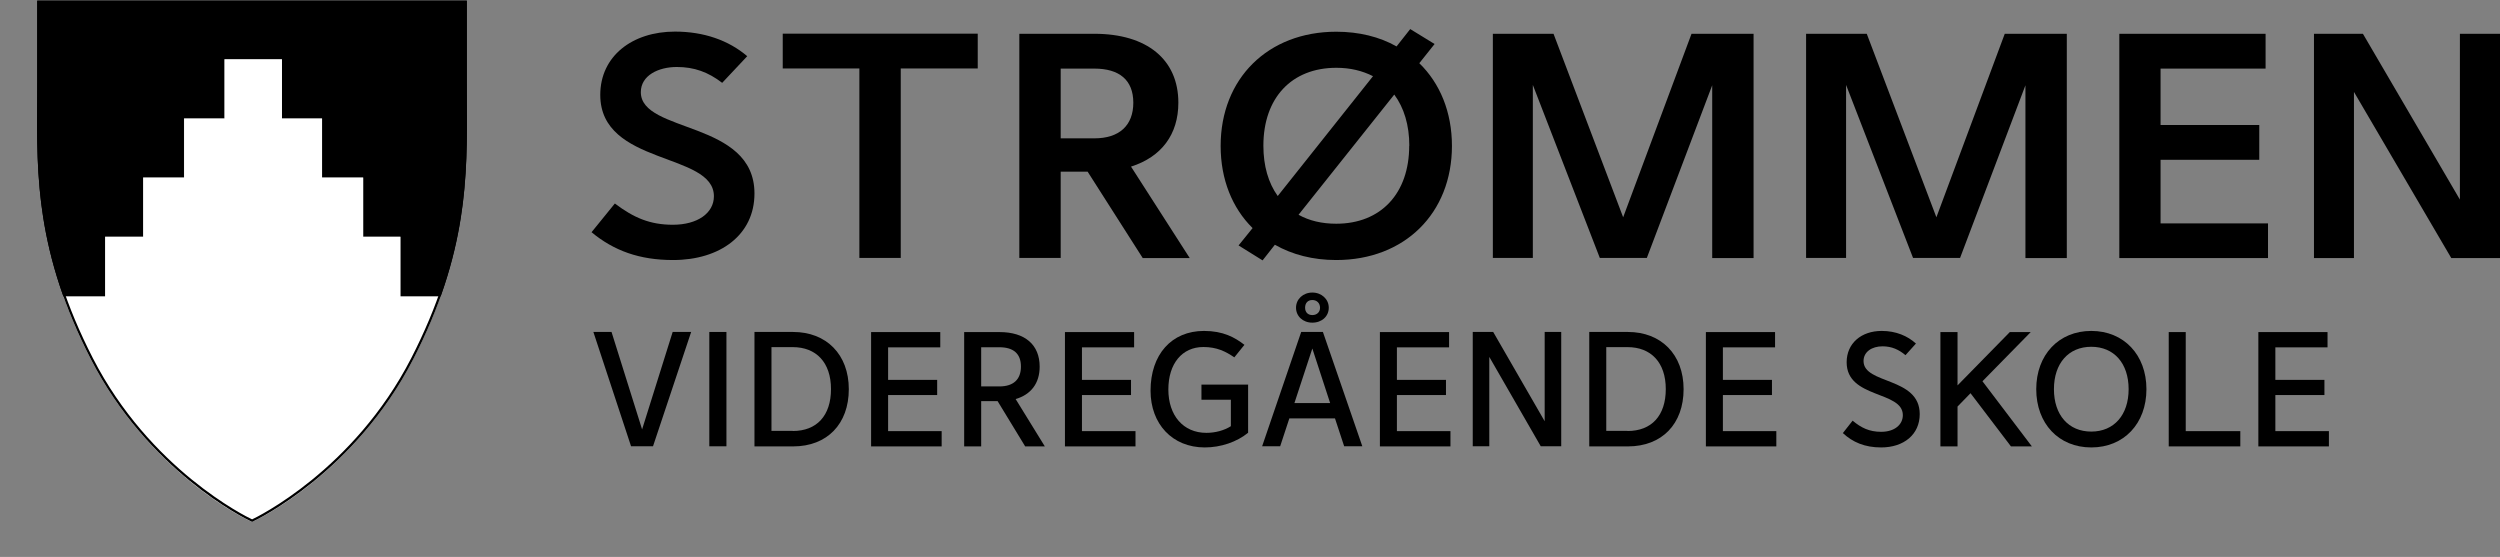 <?xml version="1.0" encoding="UTF-8"?>
<svg id="Layer_1" data-name="Layer 1" xmlns="http://www.w3.org/2000/svg" xmlns:xlink="http://www.w3.org/1999/xlink" viewBox="0 0 217.57 48.47">
  <rect x="0" y="0" width="217.57" height="48.47" fill="#808080" stroke="none"/>
  <defs>
    <style>
      .cls-1 {
        clip-path: url(#clippath);
      }

      .cls-2, .cls-3 {
        fill: none;
      }

      .cls-2, .cls-4, .cls-5 {
        stroke-width: 0px;
      }

      .cls-3 {
        stroke: #000;
        stroke-width: .2px;
      }

      .cls-5 {
        fill: #fff;
      }
    </style>
    <clipPath id="clippath">
      <path class="cls-2" d="m3.24.06v7.07c0,6.81-.54,14,4.66,24.13,5.08,9.89,13.64,14.04,14.02,14.15,0,0,.01,0,.01,0h0s0,0,0,0,0,0,0,0c0,0,0,0,.01,0,.38-.11,8.94-4.26,14.02-14.15,5.2-10.13,4.66-17.32,4.66-24.13V.06H3.24Z"/>
    </clipPath>
  </defs>
  <g class="cls-1">
    <path class="cls-4" d="m43.93,0H.05s-.7,12.9,3.1,25.84h37.68c3.8-12.94,3.11-25.84,3.11-25.84M9.14,25.84v-5.24h3.31v-5.15h3.56v-5.14h3.52v-5.15h5v5.15h3.49v5.14h3.58v5.15h3.24v5.24H9.14Z"/>
    <path class="cls-5" d="m34.85,25.79v-5.19h-3.24v-5.15h-3.58v-5.14h-3.49v-5.15h-5v5.15h-3.52v5.14h-3.56v5.15h-3.31v5.19H3.15c2.62,8.96,10.18,17.94,18.84,22.67,8.65-4.74,16.21-13.72,18.84-22.67h-5.98Z"/>
  </g>
  <g>
    <path class="cls-3" d="m40.53.16v6.97c0,.58,0,1.17,0,1.76.04,6.43.09,13.08-4.65,22.32-5.03,9.8-13.54,13.92-13.94,14.1-.64-.29-8.99-4.43-13.95-14.1C3.25,21.96,3.29,15.31,3.34,8.88c0-.59,0-1.18,0-1.76V.16h37.19Z"/>
    <g>
      <path class="cls-4" d="m60.15,28.89l-3.32,9.95h-1.91l-3.28-9.95h1.58l2.66,8.48,2.66-8.48h1.6Z"/>
      <path class="cls-4" d="m61.73,28.89h1.49v9.95h-1.49v-9.95Z"/>
      <path class="cls-4" d="m65.66,28.89h3.36c2.9,0,4.85,1.96,4.85,4.98s-1.88,4.98-4.85,4.98h-3.36v-9.95Zm3.33,8.62c2.09,0,3.33-1.33,3.33-3.65s-1.29-3.65-3.33-3.65h-1.85v7.29h1.85Z"/>
      <path class="cls-4" d="m81.95,37.52v1.33h-6.14v-9.95h6.02v1.33h-4.54v2.83h4.27v1.32h-4.27v3.14h4.65Z"/>
      <path class="cls-4" d="m86.82,34.91h-1.43v3.94h-1.48v-9.95h3.08c2.21,0,3.49,1.1,3.49,3.01,0,1.45-.76,2.43-2.09,2.82l2.54,4.12h-1.71l-2.4-3.94Zm-1.43-1.28h1.58c1.22,0,1.88-.6,1.88-1.73s-.66-1.68-1.88-1.68h-1.58v3.41Z"/>
      <path class="cls-4" d="m98.82,37.52v1.33h-6.14v-9.95h6.02v1.33h-4.54v2.83h4.27v1.32h-4.27v3.14h4.65Z"/>
      <path class="cls-4" d="m108.62,33.46v4.2c-.97.8-2.37,1.28-3.77,1.28-2.83,0-4.72-2.05-4.72-4.94,0-3.14,1.82-5.2,4.65-5.2,1.67,0,2.68.56,3.52,1.21l-.88,1.09c-.76-.52-1.53-.9-2.69-.9-1.86,0-3.05,1.45-3.05,3.7s1.29,3.77,3.31,3.77c.78,0,1.55-.21,2.13-.58v-2.3h-2.56v-1.32h4.08Z"/>
      <path class="cls-4" d="m116.19,36.41h-3.98l-.8,2.43h-1.57l3.4-9.95h1.89l3.43,9.95h-1.58l-.8-2.43Zm-.43-1.33l-1.55-4.75-1.56,4.75h3.11Zm-2.97-8.3c0-.75.62-1.32,1.42-1.32s1.43.57,1.43,1.32-.6,1.3-1.43,1.3-1.42-.57-1.42-1.3Zm.79,0c0,.39.24.64.63.64s.67-.25.67-.64-.27-.67-.67-.67-.63.27-.63.67Z"/>
      <path class="cls-4" d="m126.23,37.52v1.33h-6.14v-9.95h6.02v1.33h-4.54v2.83h4.27v1.32h-4.27v3.14h4.65Z"/>
      <path class="cls-4" d="m135.87,28.89v9.95h-1.78l-4.48-7.78v7.78h-1.44v-9.95h1.78l4.48,7.77v-7.77h1.44Z"/>
      <path class="cls-4" d="m138.31,28.89h3.36c2.9,0,4.85,1.96,4.85,4.98s-1.88,4.98-4.85,4.98h-3.36v-9.95Zm3.33,8.62c2.09,0,3.33-1.33,3.33-3.65s-1.29-3.65-3.33-3.65h-1.85v7.29h1.85Z"/>
      <path class="cls-4" d="m154.59,37.52v1.33h-6.13v-9.95h6.02v1.33h-4.54v2.83h4.27v1.32h-4.27v3.14h4.65Z"/>
      <path class="cls-4" d="m160.38,37.69l.85-1.08c.73.61,1.44.97,2.48.97,1.18,0,1.89-.63,1.89-1.45,0-2.14-4.89-1.42-4.89-4.6,0-1.65,1.27-2.73,3.05-2.73,1.25,0,2.26.44,2.98,1.1l-.91,1.01c-.57-.48-1.19-.77-2-.77-.91,0-1.65.47-1.65,1.28,0,2.05,4.89,1.36,4.89,4.62,0,1.78-1.39,2.9-3.36,2.9-1.43,0-2.48-.46-3.33-1.25Z"/>
      <path class="cls-4" d="m171.49,34.22l-1.13,1.16v3.47h-1.49v-9.95h1.49v4.64l4.55-4.64h1.82l-4.2,4.28,4.3,5.67h-1.82l-3.52-4.63Z"/>
      <path class="cls-4" d="m177.21,33.87c0-2.99,1.96-5.07,4.79-5.07s4.8,2.08,4.8,5.07-1.96,5.07-4.8,5.07-4.79-2.08-4.79-5.07Zm8.04,0c0-2.25-1.27-3.69-3.25-3.69s-3.25,1.44-3.25,3.69,1.27,3.69,3.25,3.69,3.25-1.45,3.25-3.69Z"/>
      <path class="cls-4" d="m194.97,37.52v1.33h-6.23v-9.95h1.48v8.62h4.75Z"/>
      <path class="cls-4" d="m202.68,37.52v1.33h-6.14v-9.95h6.02v1.33h-4.54v2.83h4.27v1.32h-4.27v3.14h4.65Z"/>
    </g>
    <g>
      <path class="cls-4" d="m51.48,20.21l2.03-2.5c1.65,1.25,3.07,1.85,5.05,1.85,2.15,0,3.57-1.02,3.57-2.48,0-3.86-9.89-2.64-9.89-8.82,0-3.37,2.78-5.51,6.5-5.51,2.52,0,4.67.76,6.29,2.14l-2.18,2.32c-1.22-.94-2.44-1.38-3.95-1.38-1.59,0-3.13.73-3.13,2.19,0,3.6,9.89,2.43,9.89,8.82,0,3.6-2.99,5.79-7.08,5.79-2.93,0-5.16-.81-7.11-2.43Z"/>
      <path class="cls-4" d="m85.09,5.96h-6.7v16.49h-3.6V5.96h-6.67v-3.03h16.97v3.03Z"/>
      <path class="cls-4" d="m94.66,14.94h-2.35v7.51h-3.6V2.94h6.53c4.58,0,7.31,2.24,7.31,6,0,2.77-1.48,4.72-4.12,5.56l5.11,7.96h-4.09l-4.79-7.51Zm-2.35-2.9h2.93c2.17,0,3.39-1.12,3.39-3.1s-1.22-2.97-3.39-2.97h-2.93v6.08Z"/>
      <path class="cls-4" d="m126.36,12.69c0,5.87-4.12,9.94-10.07,9.94-2.03,0-3.83-.47-5.34-1.33l-1.07,1.36-2.09-1.3,1.22-1.51c-1.77-1.75-2.78-4.23-2.78-7.15,0-5.87,4.12-9.94,10.06-9.94,1.97,0,3.77.44,5.25,1.28l1.19-1.51,2.12,1.3-1.33,1.67c1.8,1.75,2.84,4.25,2.84,7.2Zm-15.17,4.38l8.3-10.44c-.93-.47-1.97-.73-3.19-.73-3.89,0-6.35,2.61-6.35,6.78,0,1.75.43,3.24,1.25,4.38Zm11.46-4.38c0-1.8-.46-3.31-1.31-4.46l-8.33,10.46c.93.52,2.03.78,3.28.78,3.89,0,6.35-2.64,6.35-6.78Z"/>
      <path class="cls-4" d="m152.61,2.94v19.52h-3.6V7.42l-5.69,15.03h-4.09l-5.83-15.06v15.06h-3.48V2.94h5.28l6.06,15.97,5.95-15.97h5.4Z"/>
      <path class="cls-4" d="m179.87,2.94v19.52h-3.6V7.42l-5.69,15.03h-4.09l-5.83-15.06v15.06h-3.48V2.94h5.28l6.06,15.97,5.95-15.97h5.4Z"/>
      <path class="cls-4" d="m197.38,19.43v3.03h-12.94V2.94h12.73v3.03h-9.14v4.91h8.59v3.03h-8.59v5.53h9.34Z"/>
      <path class="cls-4" d="m217.57,2.94v19.52h-4.24l-8.47-14.46v14.46h-3.48V2.94h4.26l8.44,14.43V2.94h3.48Z"/>
    </g>
  </g>
</svg>